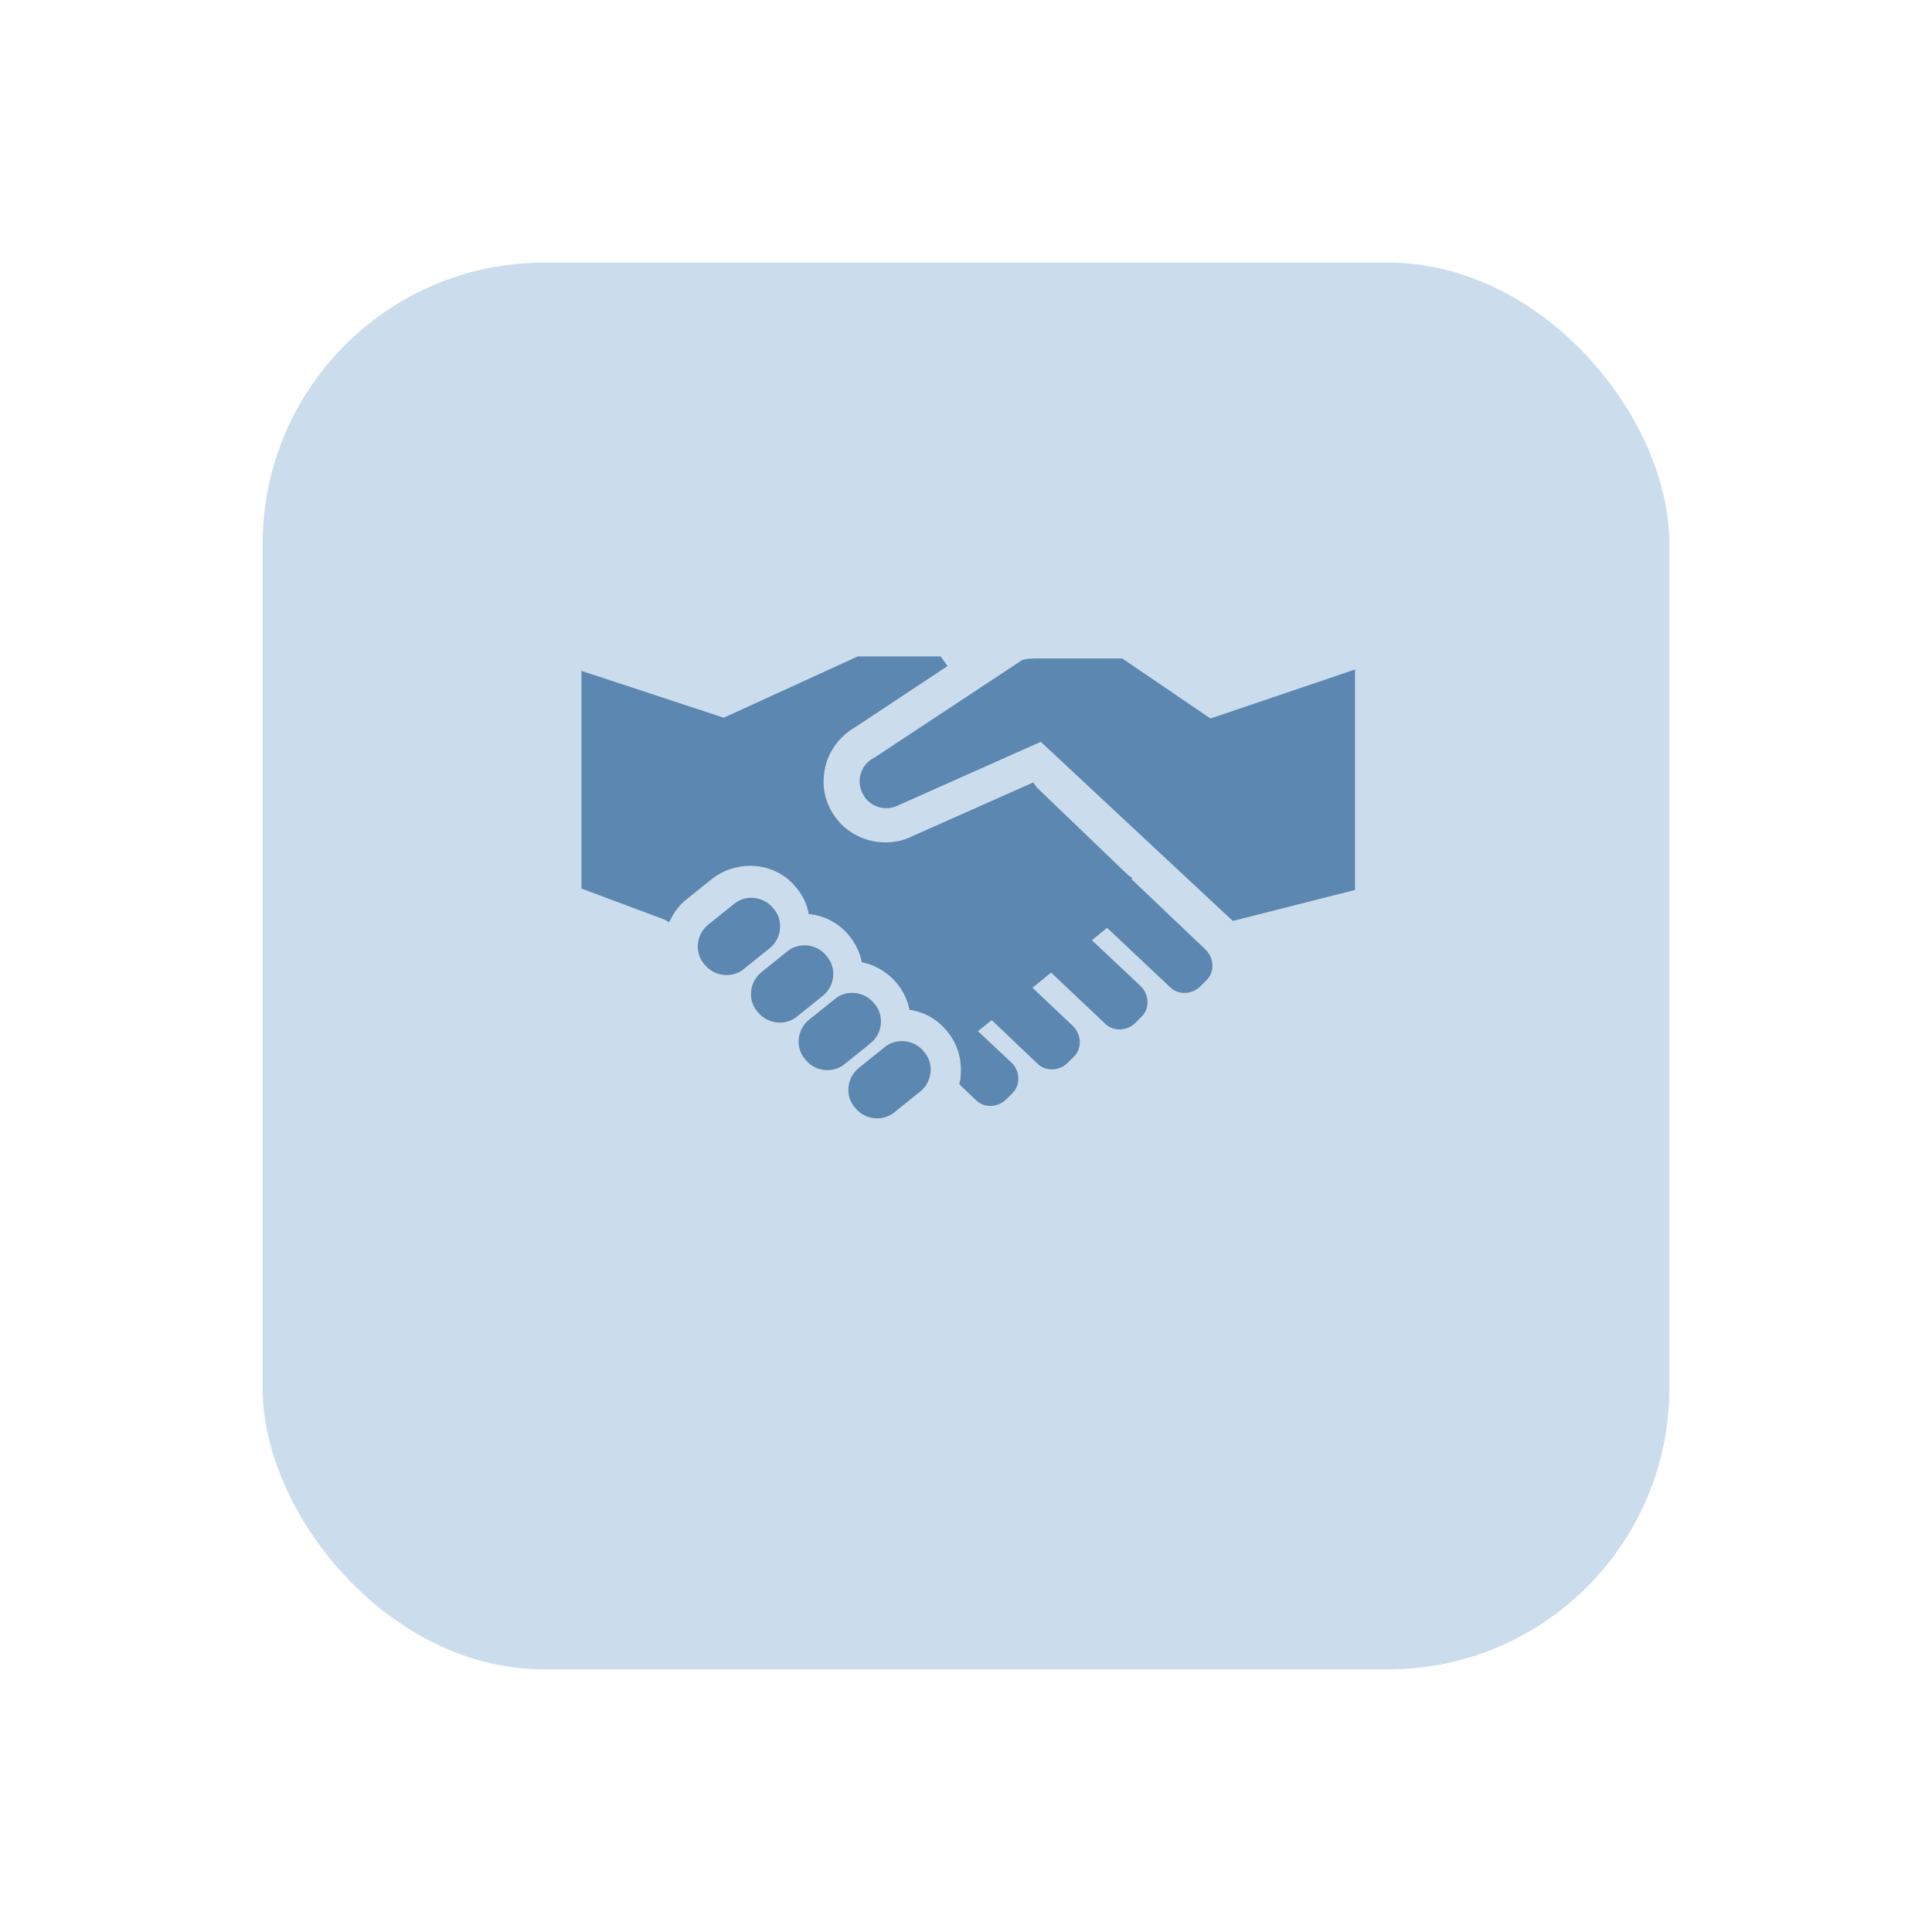 <?xml version="1.0" encoding="UTF-8"?>
<svg xmlns="http://www.w3.org/2000/svg" width="103" height="103" viewBox="0 0 103 103" fill="none">
  <g filter="url(#filter0_d_357_473)">
    <rect x="14" y="10" width="75" height="75" rx="15" fill="#CBDDED"></rect>
  </g>
  <path d="M64.472 38.263L59.832 35.105H55.45C55.008 35.105 54.64 35.105 54.456 35.215L46.613 40.394C45.913 40.724 45.618 41.605 45.987 42.303C46.318 43.001 47.202 43.295 47.901 42.928L55.487 39.549L65.723 49.098L72.241 47.445V35.693L64.545 38.3L64.472 38.263Z" fill="#5C87B0"></path>
  <path d="M47.128 55.855L45.803 56.92C45.14 57.434 45.029 58.426 45.582 59.05C46.097 59.711 47.091 59.822 47.717 59.271L49.043 58.206C49.706 57.691 49.816 56.7 49.264 56.075C48.748 55.414 47.754 55.304 47.128 55.855Z" fill="#5C87B0"></path>
  <path d="M46.613 53.505C46.097 52.844 45.103 52.733 44.477 53.284L43.151 54.349C42.488 54.864 42.378 55.855 42.93 56.48C43.446 57.141 44.44 57.251 45.066 56.7L46.392 55.635C47.054 55.121 47.165 54.129 46.613 53.505Z" fill="#5C87B0"></path>
  <path d="M44.072 50.971C43.556 50.309 42.562 50.199 41.936 50.75L40.611 51.815C39.948 52.329 39.837 53.321 40.39 53.945C40.905 54.606 41.9 54.717 42.526 54.166L43.851 53.101C44.514 52.587 44.624 51.595 44.072 50.971Z" fill="#5C87B0"></path>
  <path d="M41.237 48.436C40.721 47.775 39.727 47.665 39.101 48.216L37.775 49.281C37.112 49.795 37.002 50.787 37.554 51.411C38.07 52.072 39.064 52.182 39.69 51.632L41.016 50.566C41.678 50.052 41.789 49.061 41.237 48.436Z" fill="#5C87B0"></path>
  <path d="M45.913 53.027L45.95 53.064L45.913 53.027Z" fill="#5C87B0"></path>
  <path d="M60.384 46.82C60.384 46.82 60.237 46.71 60.163 46.673L55.266 41.973L55.082 41.715L48.638 44.58C48.196 44.8 47.717 44.911 47.202 44.911C45.95 44.911 44.808 44.213 44.256 43.111C43.851 42.34 43.814 41.458 44.072 40.614C44.33 39.843 44.882 39.181 45.582 38.777L50.516 35.509L50.148 34.995H45.729L38.585 38.263L31 35.766V47.371L35.419 49.024L35.676 49.171C35.897 48.694 36.192 48.253 36.634 47.922L37.959 46.857C38.512 46.416 39.248 46.159 39.985 46.159C40.979 46.159 41.899 46.6 42.489 47.371C42.82 47.775 43.041 48.253 43.115 48.73C43.962 48.804 44.772 49.244 45.287 49.905C45.618 50.309 45.839 50.787 45.95 51.301C46.686 51.448 47.349 51.852 47.828 52.44C48.159 52.843 48.38 53.321 48.491 53.835C49.264 53.945 50 54.349 50.516 55.01C51.068 55.671 51.289 56.516 51.215 57.361C51.215 57.508 51.179 57.655 51.142 57.802L52.026 58.646C52.468 59.087 53.204 59.05 53.646 58.609L53.977 58.279C54.419 57.838 54.382 57.104 53.94 56.663L52.136 54.974L52.873 54.386L55.303 56.7C55.745 57.141 56.481 57.104 56.923 56.663L57.254 56.333C57.696 55.892 57.659 55.157 57.218 54.717L55.045 52.66L56.039 51.852L58.911 54.57C59.353 55.01 60.09 54.974 60.532 54.533L60.863 54.202C61.305 53.762 61.268 53.027 60.826 52.586L58.212 50.126L59.022 49.465L62.373 52.623C62.815 53.064 63.551 53.027 63.993 52.586L64.324 52.256C64.766 51.815 64.729 51.081 64.287 50.64L60.311 46.857L60.384 46.82Z" fill="#5C87B0"></path>
  <defs>
    <filter id="filter0_d_357_473" x="0.6" y="0.6" width="101.8" height="101.8" filterUnits="userSpaceOnUse" color-interpolation-filters="sRGB">
      <feFlood flood-opacity="0" result="BackgroundImageFix"></feFlood>
      <feColorMatrix in="SourceAlpha" type="matrix" values="0 0 0 0 0 0 0 0 0 0 0 0 0 0 0 0 0 0 127 0" result="hardAlpha"></feColorMatrix>
      <feOffset dy="4"></feOffset>
      <feGaussianBlur stdDeviation="6.7"></feGaussianBlur>
      <feComposite in2="hardAlpha" operator="out"></feComposite>
      <feColorMatrix type="matrix" values="0 0 0 0 0.226 0 0 0 0 0.226 0 0 0 0 0.226 0 0 0 0.1 0"></feColorMatrix>
      <feBlend mode="normal" in2="BackgroundImageFix" result="effect1_dropShadow_357_473"></feBlend>
      <feBlend mode="normal" in="SourceGraphic" in2="effect1_dropShadow_357_473" result="shape"></feBlend>
    </filter>
  </defs>
</svg>
